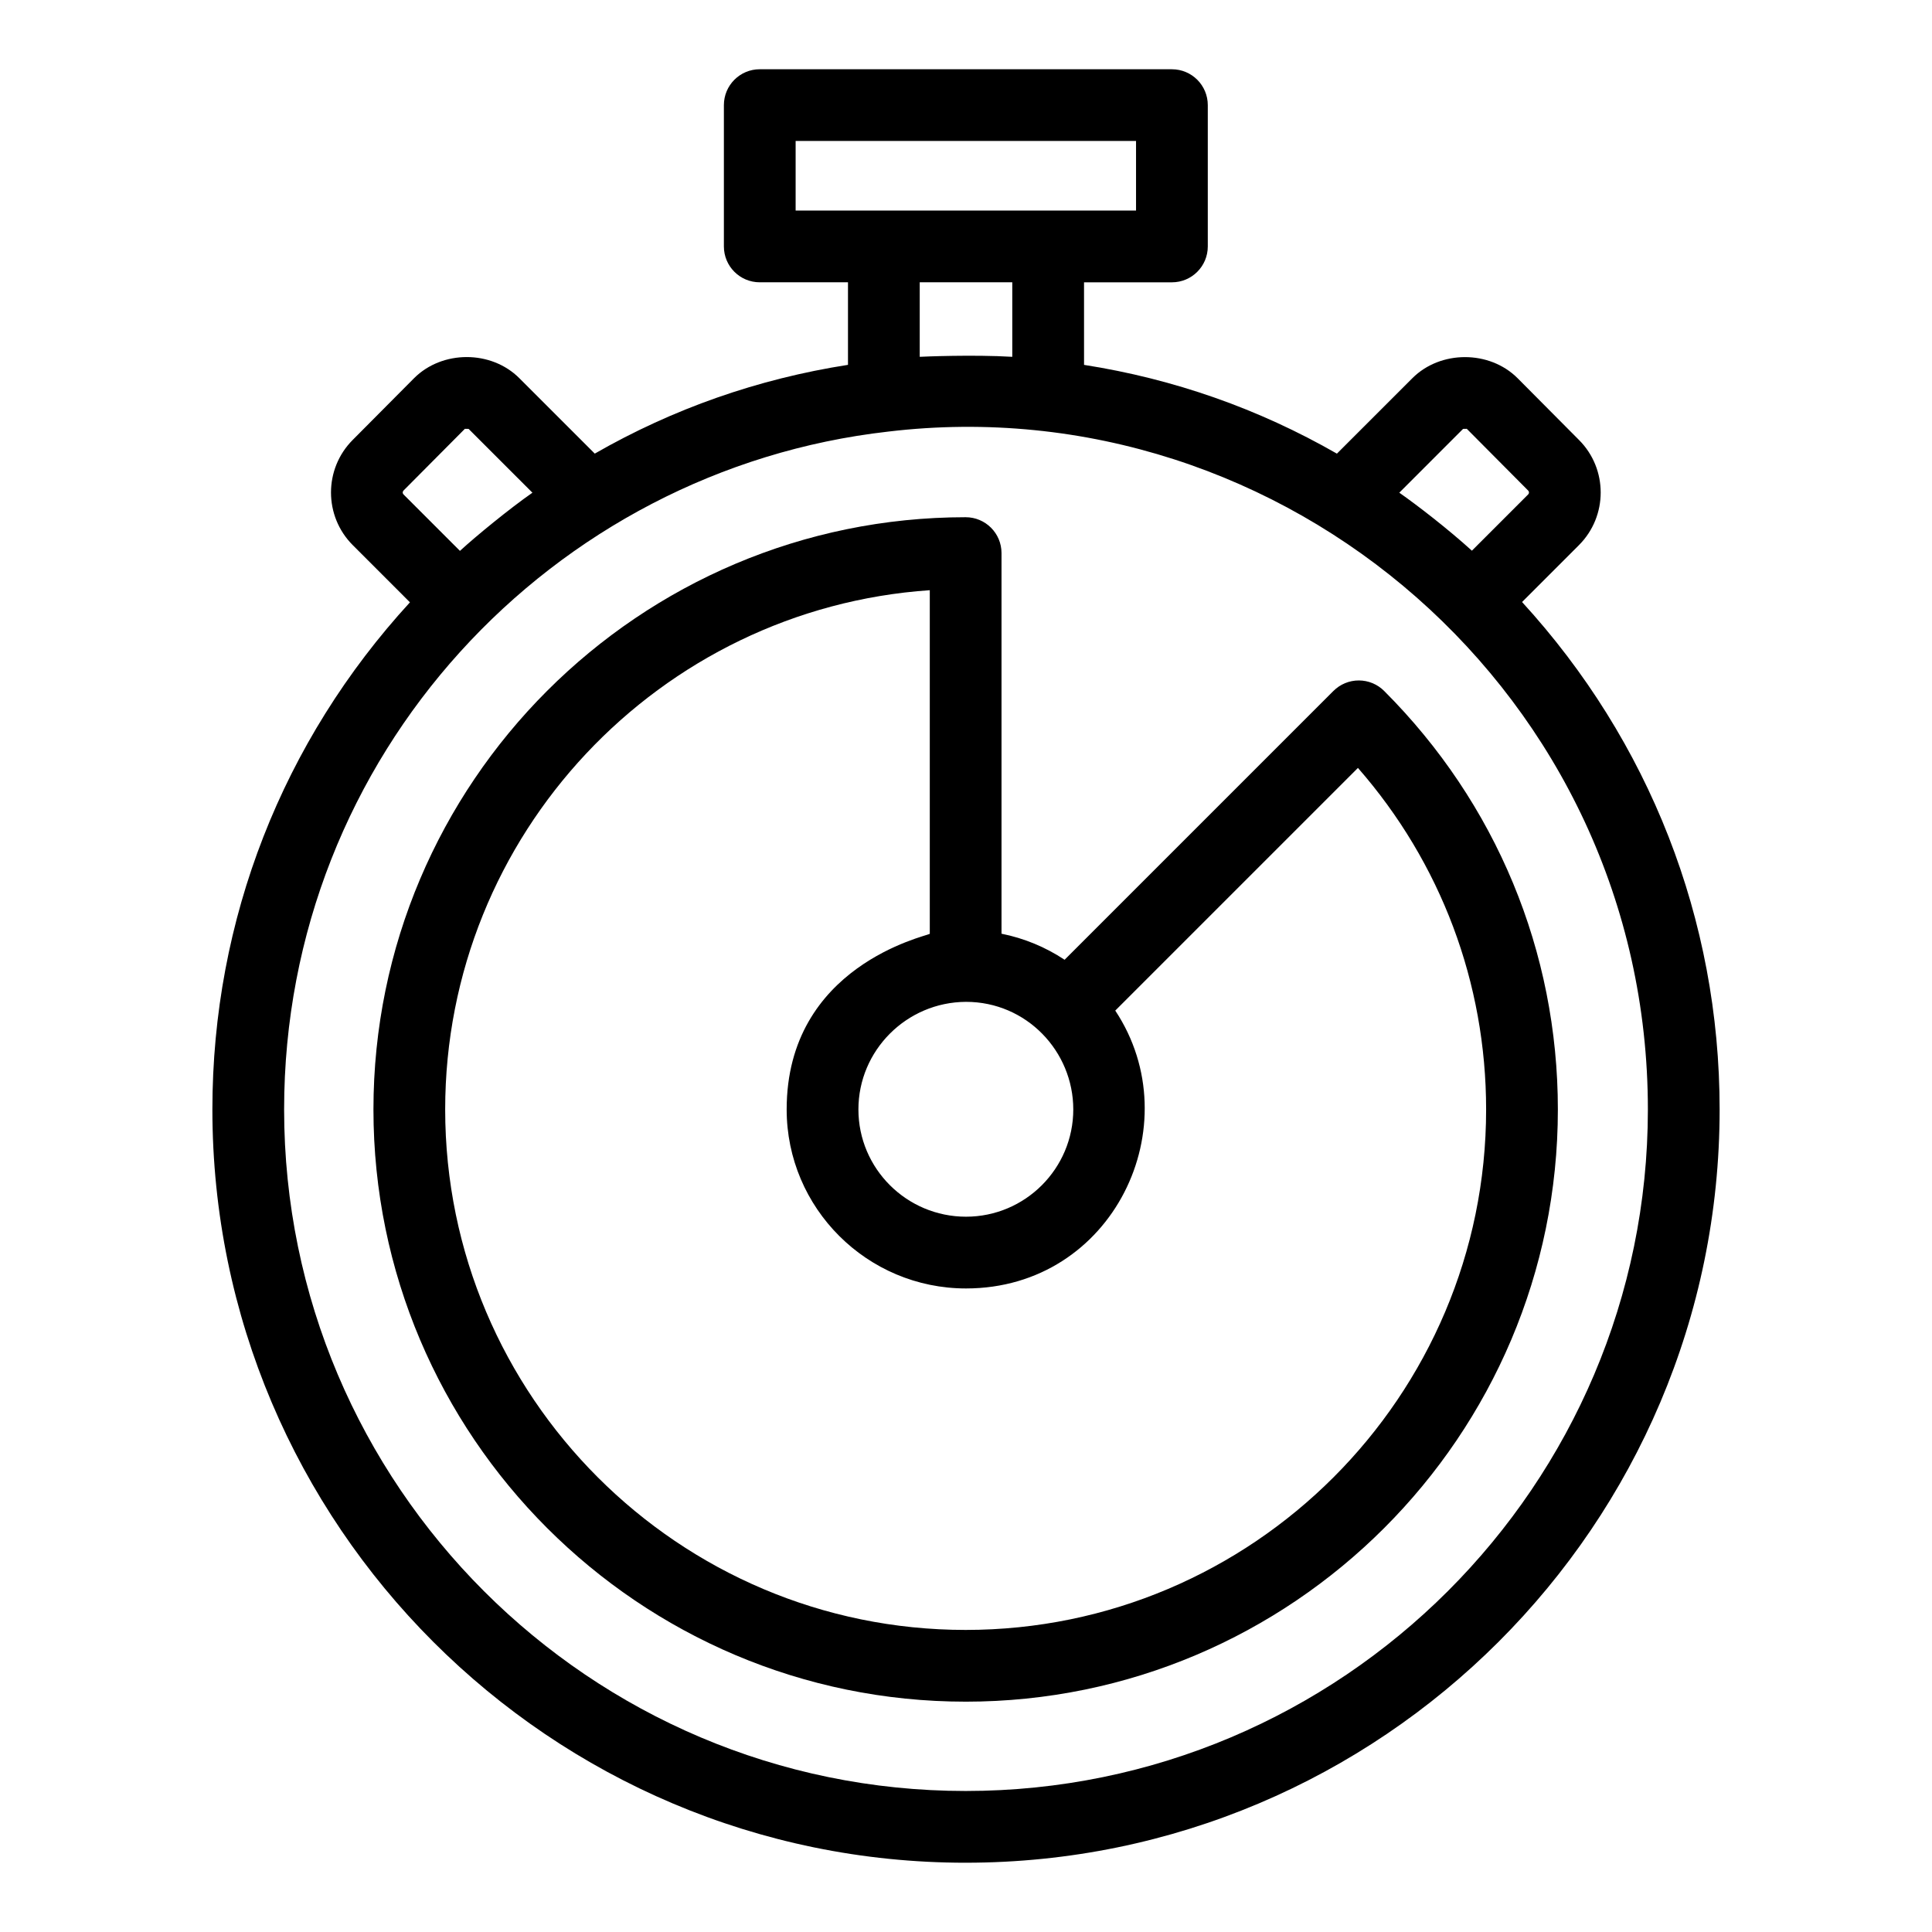 <?xml version="1.0" encoding="UTF-8"?>
<!-- Uploaded to: ICON Repo, www.svgrepo.com, Generator: ICON Repo Mixer Tools -->
<svg fill="#000000" width="800px" height="800px" version="1.1" viewBox="144 144 512 512" xmlns="http://www.w3.org/2000/svg">
 <g>
  <path d="m399.91 637.64c110.17 0 199.81-89.551 199.81-199.62 0-50.363-18.66-97.664-52.359-134.48l15.07-15.07c7.688-7.691 7.688-20.199 0.02-27.871l-16.273-16.371c-7.445-7.453-20.441-7.453-27.887 0l-19.996 19.992c-20.773-11.914-43.254-19.809-67.012-23.523l-0.004-21.879h23.293c5.254 0 9.504-4.258 9.504-9.504v-37.453c0-5.25-4.25-9.504-9.504-9.504l-109.23-0.004c-5.254 0-9.504 4.258-9.504 9.504v37.453c0 5.25 4.25 9.504 9.504 9.504h23.383v21.875c-23.867 3.723-46.383 11.629-67.105 23.523l-19.996-19.992c-7.445-7.453-20.422-7.473-27.906 0.02l-16.234 16.332c-7.688 7.691-7.688 20.199 0 27.891l15.156 15.16c-33.707 36.746-52.355 84.016-52.355 134.4 0 110.07 89.555 199.62 199.62 199.62zm131.82-379.98 0.984-0.02 16.273 16.371c0.277 0.277 0.277 0.73 0 1.008l-14.918 14.918c-6.328-5.746-14.504-12.062-19.242-15.371zm-176.88-57.863v-18.441h90.211v18.441h-90.211zm57.414 19.012v19.75c-10.352-0.613-23.559-0.059-24.527 0v-19.75zm-161.34 56.211c-0.277-0.277-0.277-0.73 0.02-1.027l16.254-16.352c0.473 0.008 0.949 0.02 1.195 0.023-0.062 0-0.078 0-0.211-0.004l16.914 16.91c-6.121 4.273-14.824 11.395-19.207 15.418zm128.44-16.641c104.98-12.539 201.34 69.82 201.34 179.64 0 99.59-81.105 180.61-180.8 180.61-99.59 0-180.61-81.023-180.61-180.61-0.004-93.949 71.047-169.55 160.07-179.64z"/>
  <path d="m399.91 594.96c86.535 0 156.94-70.402 156.94-156.94 0-41.828-16.348-81.211-46.035-110.91-1.781-1.781-4.195-2.785-6.723-2.785-2.523 0-4.938 1.004-6.723 2.785l-71.238 71.238c-5.07-3.363-10.723-5.703-16.719-6.906v-100.87c0-5.25-4.25-9.504-9.504-9.504-86.535 0-156.94 70.402-156.94 156.95 0 86.535 70.402 156.94 156.94 156.94zm0.094-185.46c16.004 0 28.426 13.078 28.426 28.516 0 15.668-12.754 28.422-28.426 28.422-15.727 0-28.516-12.75-28.516-28.422-0.004-15.629 12.746-28.445 28.516-28.516zm-9.602-109.09v91.066c-0.957 0.641-37.93 8.441-37.93 46.543 0 26.156 21.324 47.434 47.527 47.434 39 0 59.648-43.301 39.555-73.637l64.312-64.309c21.977 25.141 33.969 56.934 33.969 90.512 0 76.051-61.871 137.93-137.93 137.93-76.059 0-137.93-61.875-137.93-137.93 0-72.863 56.785-132.71 128.42-137.61z"/>
 </g>
</svg>